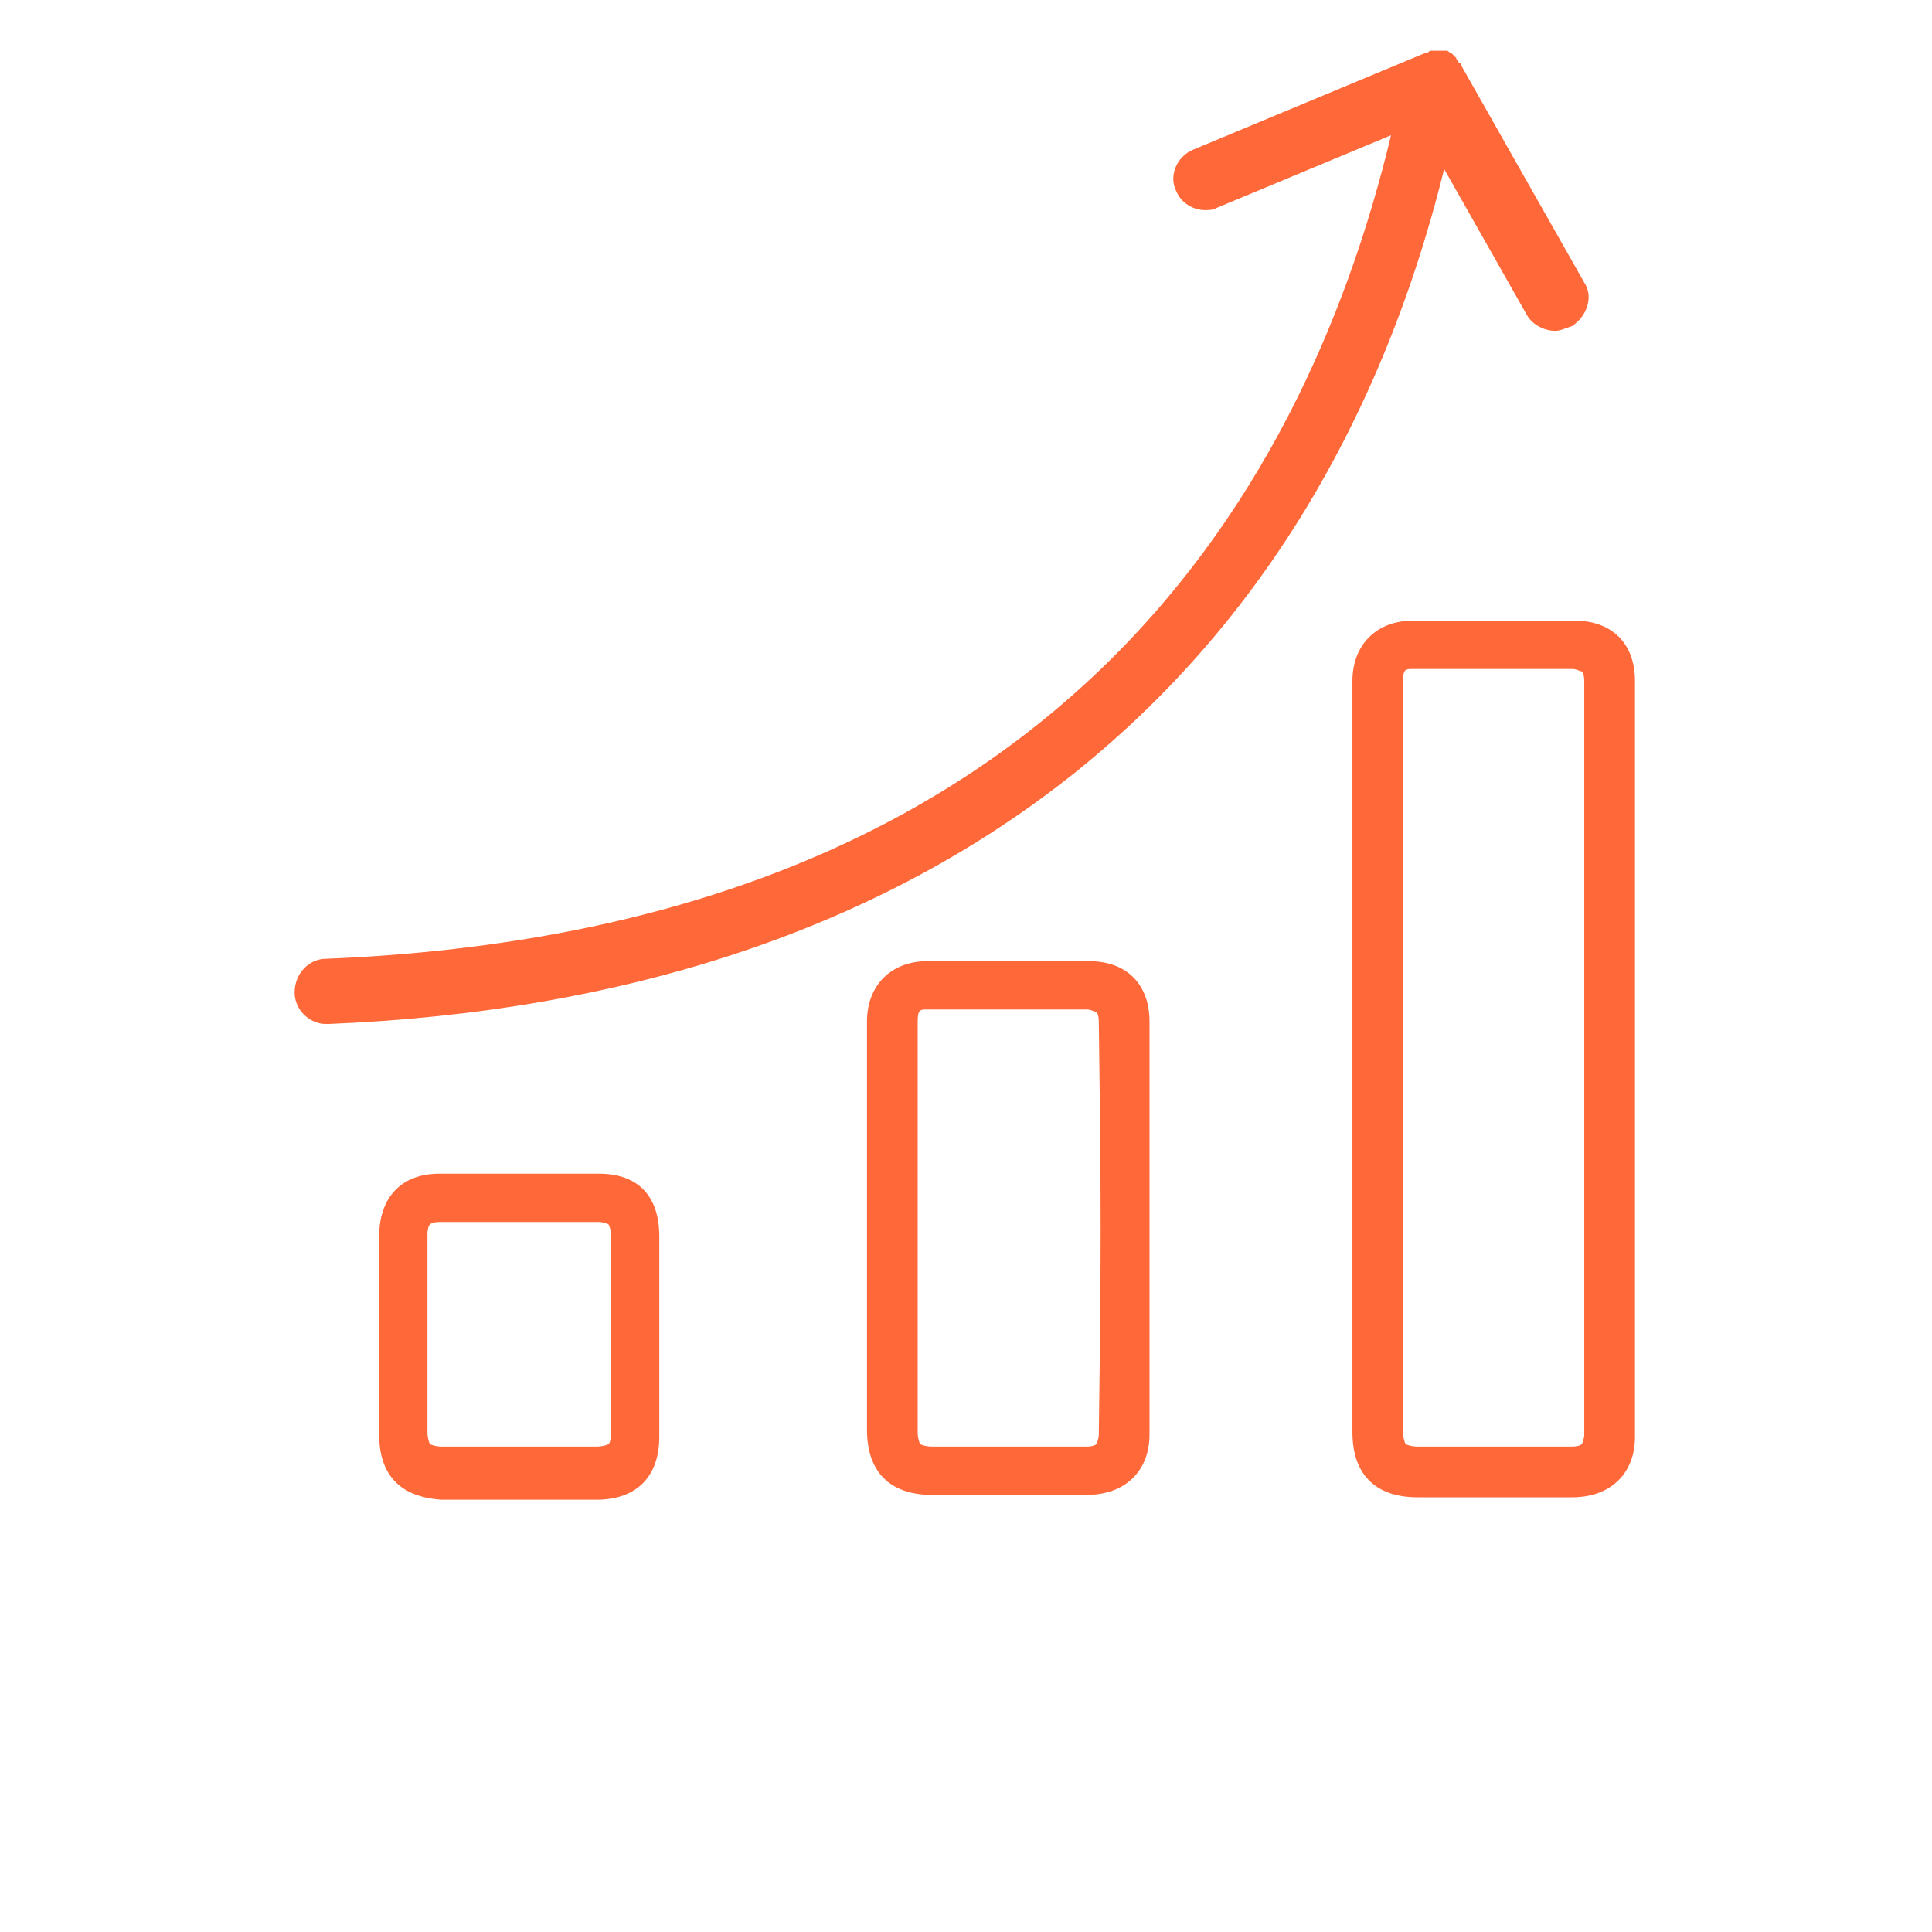 <svg width="76" height="76" viewBox="0 0 76 76" fill="none" xmlns="http://www.w3.org/2000/svg">
<path d="M42.844 37.81H36.48C35.054 37.81 34.105 38.76 34.105 40.185V47.405V56.24C34.105 57.855 34.959 58.805 36.669 58.805H42.749C44.27 58.805 45.219 57.855 45.219 56.43V40.186C45.219 38.761 44.364 37.811 42.844 37.811V37.81ZM43.224 56.43C43.224 56.62 43.13 56.81 43.13 56.81C43.13 56.81 43.035 56.905 42.749 56.905H36.669C36.385 56.905 36.194 56.81 36.194 56.81C36.194 56.81 36.099 56.62 36.099 56.335V40.185C36.099 39.71 36.194 39.71 36.48 39.71H42.749C42.94 39.71 43.035 39.805 43.13 39.805C43.13 39.805 43.224 39.9 43.224 40.185C43.319 47.5 43.319 49.21 43.224 56.429V56.43Z" fill="#FF6838"/>
<path d="M64.316 26.79C64.316 25.27 63.366 24.415 61.941 24.415H55.576C54.151 24.415 53.201 25.365 53.201 26.79V47.5V56.335C53.201 57.95 54.056 58.9 55.766 58.9H61.846C63.366 58.9 64.316 57.95 64.316 56.525V26.79V26.79ZM62.321 56.43C62.321 56.62 62.226 56.81 62.226 56.81C62.226 56.81 62.131 56.905 61.846 56.905H55.766C55.481 56.905 55.291 56.81 55.291 56.81C55.291 56.81 55.196 56.62 55.196 56.335V26.791C55.196 26.316 55.291 26.316 55.576 26.316H61.846C62.036 26.316 62.131 26.411 62.226 26.411C62.226 26.411 62.321 26.506 62.321 26.791V56.431V56.43Z" fill="#FF6838"/>
<path d="M23.56 46.17H17.29C15.77 46.17 14.915 47.12 14.915 48.64V56.43C14.915 58.045 15.77 58.9 17.385 58.995H23.465C25.08 58.995 25.935 58.045 25.935 56.525V48.64C25.935 47.025 25.08 46.17 23.56 46.17ZM24.035 56.43C24.035 56.715 23.94 56.81 23.94 56.81C23.94 56.81 23.75 56.905 23.465 56.905H17.385C17.1 56.905 16.91 56.81 16.91 56.81C16.91 56.81 16.815 56.62 16.815 56.335V48.545C16.815 48.26 16.91 48.165 16.91 48.165C16.91 48.165 17.005 48.07 17.29 48.07H23.56C23.75 48.07 23.94 48.165 23.94 48.165C23.94 48.165 24.035 48.355 24.035 48.545V56.43Z" fill="#FF6838"/>
<path d="M56.81 6.65L60.04 12.35C60.23 12.73 60.705 13.015 61.18 13.015C61.37 13.015 61.56 12.92 61.845 12.825C62.415 12.445 62.7 11.685 62.32 11.115L57.475 2.565C57.475 2.47 57.38 2.47 57.38 2.47C57.38 2.375 57.285 2.375 57.285 2.28L57.095 2.09C57 2.09 57 1.995 56.905 1.995H56.81H56.715H56.62H56.43H56.335C56.24 1.995 56.24 1.995 56.145 2.09H56.05L46.93 5.89C46.265 6.175 45.98 6.935 46.265 7.505C46.455 7.98 46.93 8.265 47.405 8.265C47.595 8.265 47.69 8.265 47.88 8.17L54.72 5.32C51.205 19.95 41.04 36.576 12.825 37.716C12.16 37.716 11.59 38.286 11.59 39.046C11.59 39.711 12.16 40.281 12.825 40.281H12.92C36.195 39.331 51.68 27.36 56.81 6.65Z" fill="#FF6838"/>
</svg>
